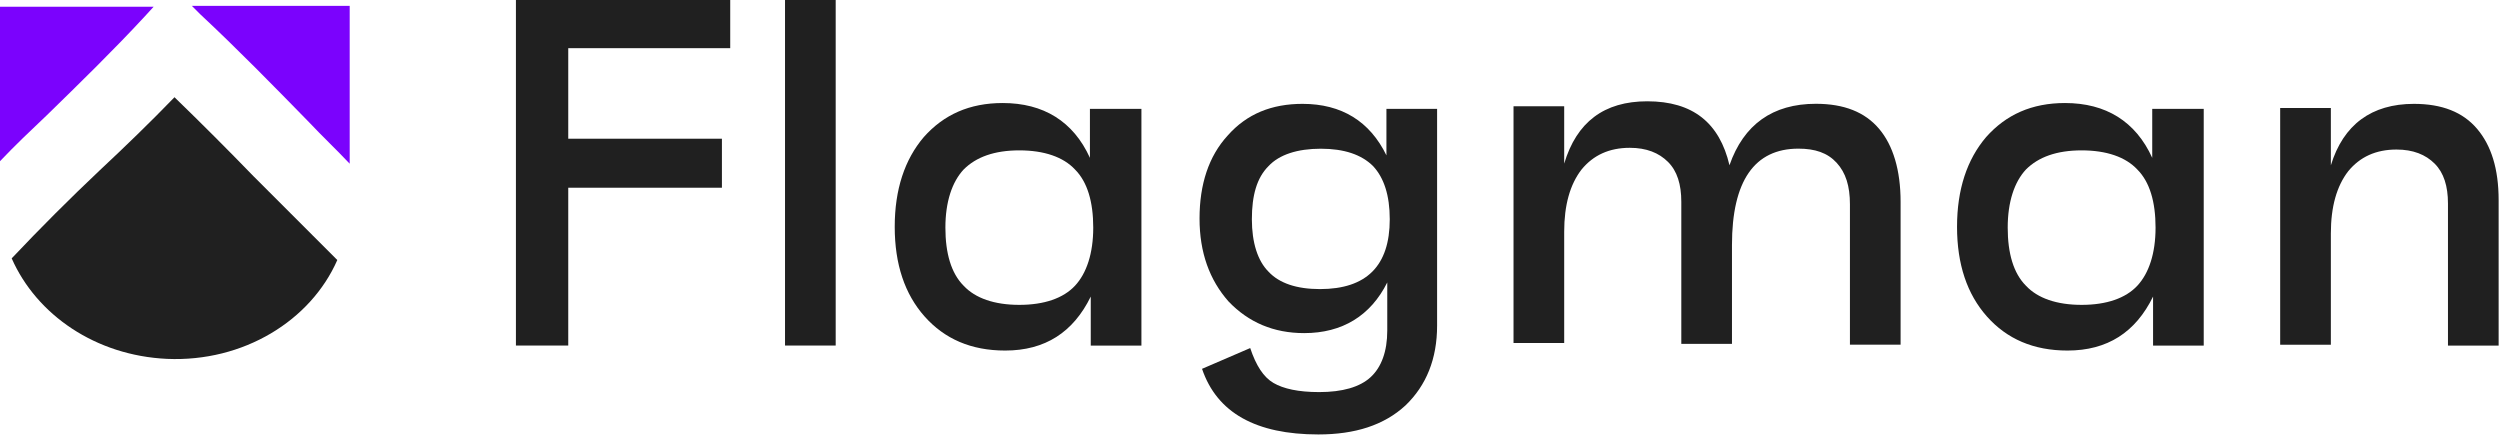 <?xml version="1.0" encoding="UTF-8"?> <svg xmlns="http://www.w3.org/2000/svg" width="1502" height="262" viewBox="0 0 1502 262" fill="none"><path d="M438.717 28.944H341.404V83.34H433.727V112.783H341.404V207.601H309.965V0H438.717V28.944Z" fill="#202020"></path><path d="M471.641 207.601V0H502.082V207.601H471.641Z" fill="#202020"></path><path d="M655.324 65.392H685.766V207.618H655.324V178.175C644.844 199.634 627.877 210.612 603.923 210.612C583.462 210.612 567.493 203.626 555.516 190.152C543.539 176.678 537.551 158.712 537.551 136.255C537.551 113.799 543.539 95.833 555.017 82.359C566.994 68.885 582.464 61.898 602.426 61.898C626.879 61.898 644.844 72.877 654.825 94.835V65.392H655.324ZM612.407 183.165C627.378 183.165 638.856 179.173 645.843 171.687C652.829 164.202 656.821 152.225 656.821 136.754C656.821 121.284 653.328 109.307 645.843 101.822C638.856 94.336 627.378 90.344 612.407 90.344C597.436 90.344 586.457 94.336 578.971 101.822C571.984 109.307 567.992 121.284 567.992 136.754C567.992 152.225 571.485 164.202 578.971 171.687C585.958 179.173 597.436 183.165 612.407 183.165Z" fill="#202020"></path><path d="M833.467 65.393H863.409V195.642C863.409 215.604 856.922 231.573 844.446 243.55C831.471 255.527 814.004 261.016 792.046 261.016C754.618 261.016 731.163 248.041 722.181 221.592L751.125 209.116C754.618 219.596 759.11 226.583 765.098 230.076C771.087 233.569 780.069 235.565 792.545 235.565C806.518 235.565 816.998 232.571 823.486 226.583C829.973 220.594 833.467 211.112 833.467 198.636V169.692C823.486 189.654 806.518 200.133 783.563 200.133C765.098 200.133 750.127 193.646 738.15 181.17C726.672 168.195 720.684 151.727 720.684 131.266C720.684 110.805 726.173 93.838 737.651 81.362C749.129 68.387 764.1 62.398 782.565 62.398C806.019 62.398 822.987 72.878 832.968 93.339V65.393H833.467ZM793.044 173.684C820.991 173.684 834.964 159.711 834.964 131.765C834.964 117.293 831.471 106.813 824.983 99.826C817.996 92.84 807.517 89.347 793.543 89.347C779.57 89.347 768.591 92.84 762.104 99.826C755.117 106.813 752.123 117.293 752.123 131.765C752.123 145.738 755.616 156.717 762.104 163.205C768.591 170.191 779.071 173.684 793.044 173.684Z" fill="#202020"></path><path d="M1090.97 62.356C1107.94 62.356 1120.42 67.347 1128.9 77.328C1137.39 87.308 1141.88 102.28 1141.88 121.243V207.078H1111.44V122.74C1111.44 111.761 1108.94 103.777 1103.45 97.788C1097.96 91.8 1090.48 89.305 1080.49 89.305C1054.05 89.305 1040.57 108.767 1040.57 147.193V206.579H1010.13V121.243C1010.13 110.763 1007.64 102.779 1002.15 97.289C996.656 91.8 989.171 88.806 979.19 88.806C966.714 88.806 957.232 93.297 950.246 101.781C943.259 110.763 939.766 123.239 939.766 139.209V206.08H909.324V63.854H939.766V98.287C947.251 73.335 963.72 60.859 989.67 60.859C1017.12 60.859 1033.09 73.834 1039.07 99.285C1047.56 74.832 1065.02 62.356 1090.97 62.356Z" fill="#202020"></path><path d="M1293.56 65.392H1324V207.618H1293.56V178.175C1283.08 199.634 1266.12 210.612 1242.16 210.612C1221.7 210.612 1205.73 203.626 1193.75 190.152C1181.78 176.678 1175.79 158.712 1175.79 136.255C1175.79 113.799 1181.78 95.833 1193.26 82.359C1205.23 68.885 1220.7 61.898 1240.66 61.898C1265.12 61.898 1283.08 72.877 1293.06 94.835V65.392H1293.56ZM1250.65 183.165C1265.62 183.165 1277.09 179.173 1284.08 171.687C1291.07 164.202 1295.06 152.225 1295.06 136.754C1295.06 121.284 1291.57 109.307 1284.08 101.822C1277.09 94.336 1265.62 90.344 1250.65 90.344C1235.67 90.344 1224.69 94.336 1217.21 101.822C1210.22 109.307 1206.23 121.284 1206.23 136.754C1206.23 152.225 1209.72 164.202 1217.21 171.687C1224.2 179.173 1235.67 183.165 1250.65 183.165Z" fill="#202020"></path><path d="M1450.28 62.398C1467.25 62.398 1479.72 67.389 1488.21 77.37C1496.69 87.35 1501.18 101.324 1501.18 120.287V207.619H1470.74V122.283C1470.74 111.803 1468.24 103.819 1462.76 98.329C1457.27 92.84 1449.78 89.846 1439.8 89.846C1427.32 89.846 1417.84 94.337 1410.85 102.821C1403.87 111.803 1400.38 124.279 1400.38 140.249V207.12H1369.93V64.894H1400.38V99.327C1407.86 74.874 1424.83 62.398 1450.28 62.398Z" fill="#202020"></path><path d="M120.268 8.529C142.725 29.489 164.682 51.946 185.642 73.405C193.627 81.888 202.11 89.873 210.095 98.357V3.539H115.277L120.268 8.529Z" fill="#7B02FD"></path><path d="M27.946 69.406C47.908 49.943 68.368 29.981 86.833 10.02L92.322 4.031H0C0 34.972 0 65.912 0 96.853C8.983 87.371 18.465 78.388 27.946 69.406Z" fill="#7B02FD"></path><path d="M152.244 105.823C136.774 89.854 120.805 73.884 104.835 58.414C90.363 73.385 74.893 88.356 59.922 102.33C41.956 119.297 23.991 137.262 7.023 155.228C21.995 189.163 57.426 213.616 100.344 215.612C146.256 217.608 186.678 192.656 202.647 156.226C185.68 139.259 168.712 122.291 152.244 105.823Z" fill="#202020"></path></svg> 